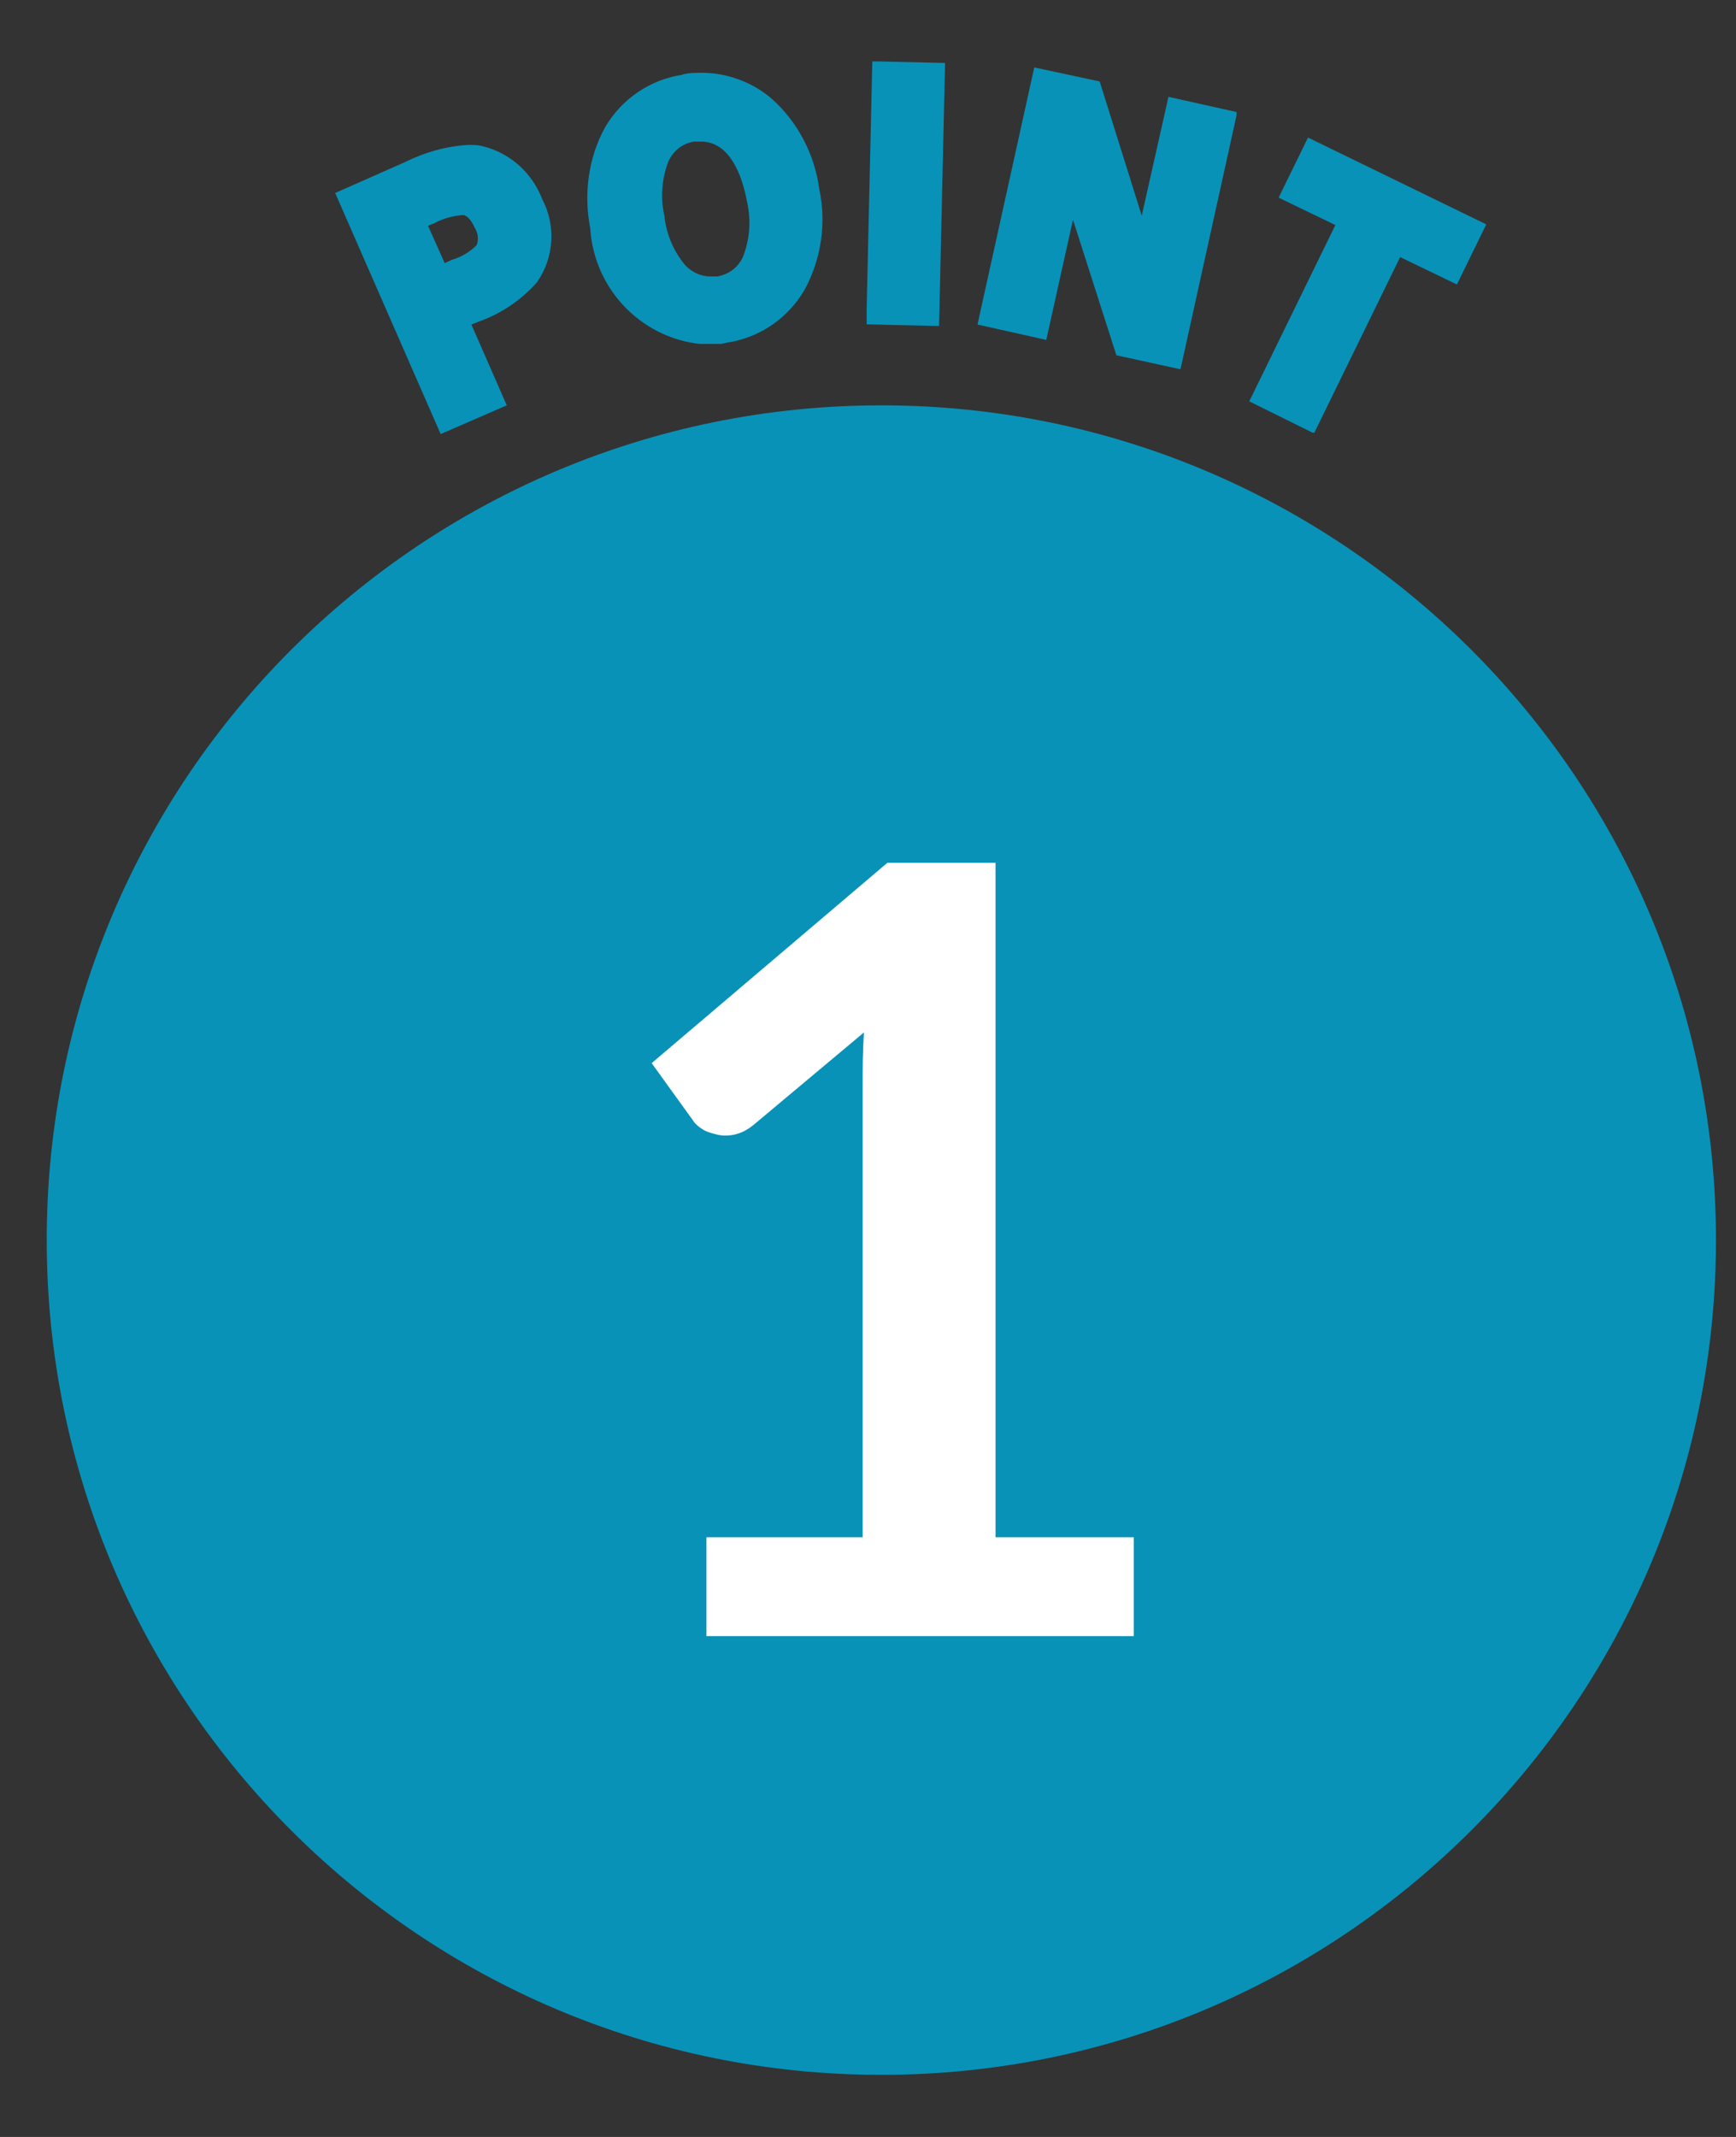 <?xml version="1.0" encoding="UTF-8"?><svg id="img_e_point" xmlns="http://www.w3.org/2000/svg" xmlns:xlink="http://www.w3.org/1999/xlink" viewBox="0 0 26 32"><rect x="0" y="0" width="26" height="32" fill="#333333" stroke="none"/><defs><style>.cls-1{fill:none;}.cls-2{clip-path:url(#clippath);}.cls-3{fill:#fff;}.cls-4{fill:#0892b8;}.cls-5{clip-path:url(#clippath-1);}.cls-6{clip-path:url(#clippath-4);}.cls-7{clip-path:url(#clippath-3);}.cls-8{clip-path:url(#clippath-2);}.cls-9{isolation:isolate;}</style><clipPath id="clippath"><path class="cls-1" d="M6.41,3.38l.1-.04c.13-.07,.28-.11,.43-.12,.06,.01,.12,.08,.17,.19,.05,.08,.06,.17,.03,.26-.1,.1-.23,.18-.37,.22l-.11,.05-.25-.56Zm-.35-.95l-1.04,.46,1.58,3.61,.99-.43-.53-1.21,.1-.04c.34-.12,.64-.32,.88-.59,.26-.37,.29-.85,.08-1.25-.15-.39-.48-.69-.89-.79-.07-.02-.15-.02-.22-.02-.33,.02-.65,.11-.95,.26"/></clipPath><clipPath id="clippath-1"><path class="cls-1" d="M10.27,3.98c-.18-.21-.29-.47-.32-.75-.06-.27-.04-.55,.06-.81,.07-.16,.22-.28,.39-.3,.03,0,.07,0,.1,0,.5,0,.65,.69,.69,.91,.06,.27,.04,.55-.06,.81-.07,.16-.21,.27-.39,.3h0s-.07,0-.1,0c-.14,0-.27-.06-.37-.16m-.05-2.86c-.48,.07-.91,.36-1.16,.79-.25,.46-.32,.99-.22,1.51,.06,.94,.81,1.69,1.75,1.74,.1,0,.2,0,.3-.03,.48-.07,.91-.36,1.16-.79,.25-.46,.33-1,.22-1.51-.07-.52-.32-1-.71-1.35-.29-.25-.67-.39-1.05-.39-.1,0-.2,0-.3,.03"/></clipPath><clipPath id="clippath-2"><rect class="cls-1" x="11.6" y="2.36" width="3.94" height="1.09" transform="translate(10.35 16.4) rotate(-88.69)"/></clipPath><clipPath id="clippath-3"><polygon class="cls-1" points="19.15 2.96 20 3.37 18.71 6.01 19.68 6.49 20.97 3.85 21.82 4.26 22.26 3.36 19.59 2.06 19.15 2.96"/></clipPath><clipPath id="clippath-4"><polygon class="cls-1" points="14.64 4.86 15.67 5.09 16.07 3.29 16.72 5.32 17.68 5.53 18.53 1.68 17.5 1.45 17.1 3.23 16.47 1.22 15.49 1.01 14.64 4.86"/></clipPath></defs><g id="img_e_point1_07"><path id="_ス_1504" class="cls-4" d="M25.7,18.57c0,6.9-5.6,12.5-12.5,12.5S.7,25.48,.7,18.57,6.3,6.07,13.2,6.07s12.5,5.6,12.5,12.5"/><path id="_ス_1505" class="cls-3" d="M6.17,2.69c.3-.18,.65-.25,1-.22,.32,.08,.58,.32,.69,.63,.16,.31,.14,.68-.05,.97-.21,.23-.47,.4-.77,.5l-.35,.15,.53,1.21-.48,.21-1.35-3.1,.79-.35Zm.7,1.46c.18-.06,.35-.17,.48-.31,.09-.17,.09-.37,0-.54-.06-.17-.19-.3-.37-.35-.21-.02-.42,.03-.6,.13l-.35,.15,.47,1.07,.37-.16Z"/></g><g id="img_e_point1_06"><g class="cls-2"><rect id="_方形_6015" class="cls-4" x="5.02" y="2.17" width="3.3" height="4.33"/></g></g><g id="img_e_point1_05"><g class="cls-5"><rect id="_方形_6017" class="cls-4" x="8.75" y="1.09" width="3.62" height="4.06"/></g></g><g id="img_e_point1_04"><g class="cls-8"><rect id="_方形_6020" class="cls-4" x="12.98" y=".92" width="1.18" height="3.97"/></g></g><g id="img_e_point1_03"><g class="cls-7"><rect id="_方形_6025" class="cls-4" x="18.71" y="2.05" width="3.55" height="4.43"/></g></g><g id="img_e_point1_02"><g class="cls-6"><rect id="_方形_6023" class="cls-4" x="14.64" y="1.01" width="3.88" height="4.52"/></g></g><g id="img_e_point1_01" transform="translate(0 0)"><g class="cls-9"><path class="cls-3" d="M16.98,23.02v1.48h-6.4v-1.48h2.34v-6.74c0-.27,0-.54,.02-.82l-1.66,1.39c-.1,.08-.19,.12-.28,.14s-.18,.02-.26,0c-.08-.02-.16-.04-.22-.08s-.11-.08-.14-.13l-.62-.86,3.53-3h1.62v10.1h2.08Z"/></g></g></svg>
